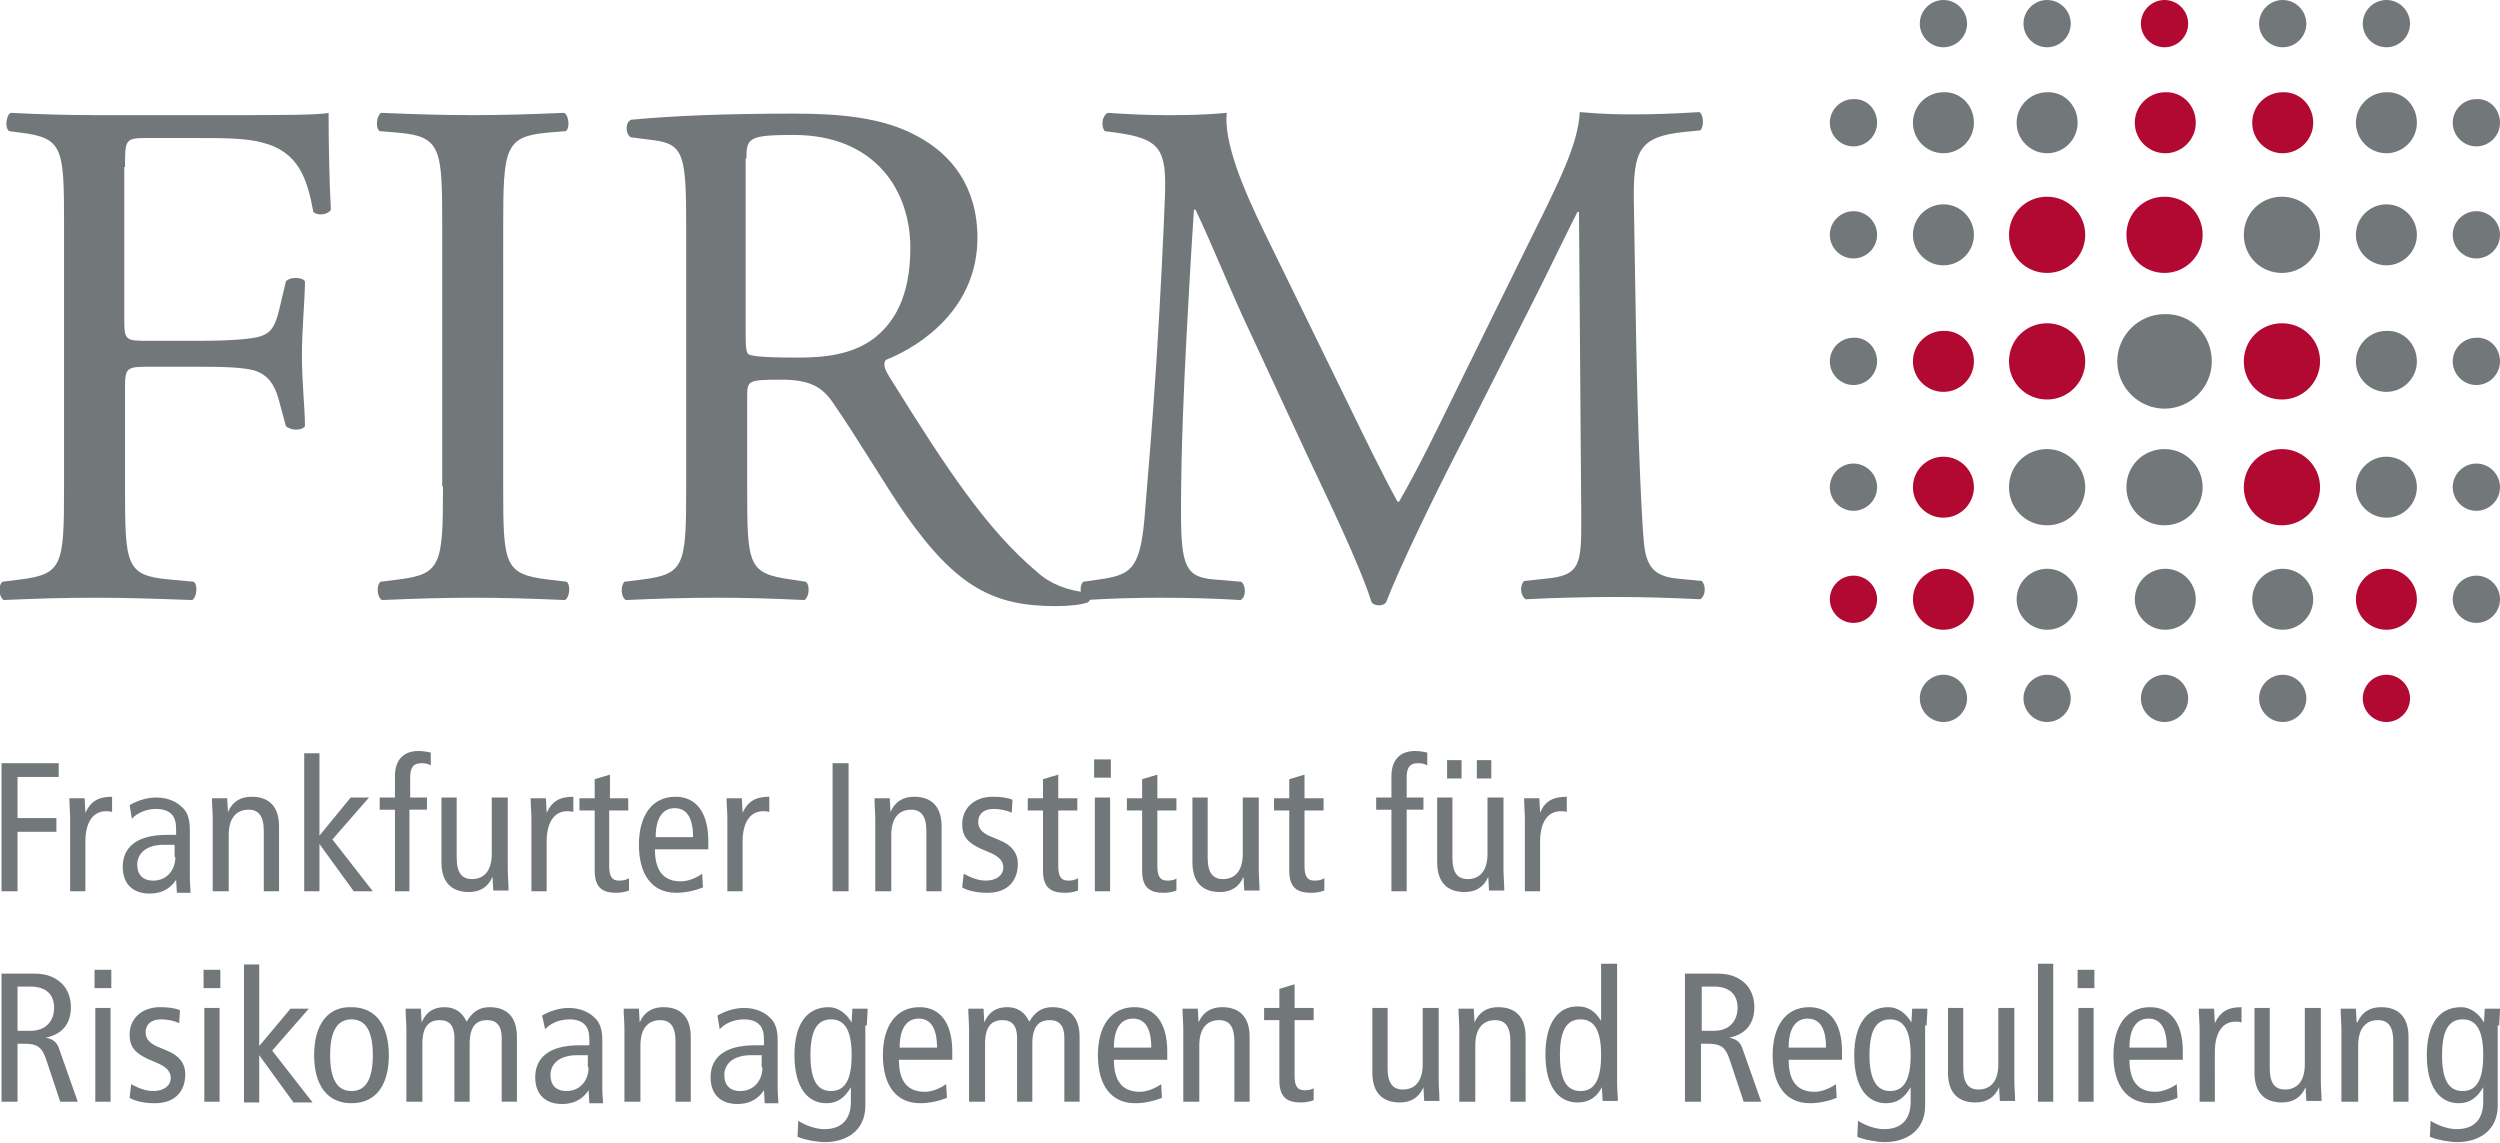 <?xml version="1.0" encoding="UTF-8"?> <svg xmlns="http://www.w3.org/2000/svg" xmlns:xlink="http://www.w3.org/1999/xlink" version="1.1" id="Firm_Logo" x="0px" y="0px" viewBox="0 0 327.9 149.9" xml:space="preserve"> <path fill="#72787A" d="M165.9,30.6c-3-6.1-5.4-12.1-5-15.8c-3.2,0.3-5.7,0.3-8,0.3c-2.4,0-4.7-0.1-7.6-0.3 c-0.8,0.4-0.9,1.8-0.4,2.4l1.5,0.2c5.8,0.8,6.6,2.2,6.4,8.2c-0.2,5.3-0.6,13.4-1.1,21.4c-0.6,9.5-1.1,14.8-1.6,21.1 c-0.6,6.7-1.9,7.3-5.9,7.9l-2.1,0.3c-0.6,0.5-0.4,1.9,0.2,2.4c3.3-0.2,6.7-0.3,9.8-0.3c3.6,0,7.4,0.1,10.6,0.3 c0.7-0.3,0.8-1.8,0.1-2.4l-3.6-0.3c-3.7-0.3-4.3-1.8-4.3-8.9c0-8.1,0.4-16.7,0.7-22.5c0.3-5.6,0.6-11.1,1-17.1h0.2 c2.1,4.4,4.1,9.4,6.1,13.8l8.6,18.5c2.2,4.7,6.8,14.1,8.4,19.2c0.2,0.3,0.7,0.4,0.9,0.4c0.4,0,0.8-0.1,1-0.4 c1.7-4.4,6-13.4,10.4-21.9l8.5-16.8c1.9-3.7,5.6-11.4,6.2-12.5h0.2l0.3,40c0,6.1,0,7.7-4.7,8.1l-2.8,0.3c-0.6,0.6-0.5,1.9,0.2,2.4 c3.9-0.2,8.2-0.3,11.6-0.3c3.5,0,7.4,0.1,11.3,0.3c0.7-0.4,0.8-1.8,0.2-2.4l-3.1-0.3c-4.5-0.4-4.4-3-4.7-7.8 c-0.8-13.8-0.9-31.5-1.1-41.7c-0.1-6.7,0.7-8.5,6.7-9.1l2-0.2c0.5-0.4,0.5-2-0.1-2.4c-3,0.2-6.1,0.3-8.5,0.3c-1.9,0-3.9,0-7.2-0.3 c-0.2,4.4-3,9.7-7.3,18.4l-9,18.3c-2.4,4.9-4.8,9.9-7.4,14.4h-0.2c-2.3-4.2-4.4-8.6-6.6-13.1L165.9,30.6z M97.9,20.8 c0-2.7,0.3-3.1,6.2-3.1c10.6,0,15.3,7.2,15.3,14.8c0,6.5-2.2,9.9-4.8,11.9c-2.8,2.1-6.4,2.5-9.9,2.5c-4.9,0-6.3-0.2-6.6-0.5 c-0.3-0.4-0.3-1.4-0.3-3.2V20.8z M90,64c0,10.1-0.2,11.3-5.7,12l-2.4,0.3c-0.6,0.7-0.4,2.1,0.2,2.4c4.5-0.2,8-0.3,12-0.3 c3.8,0,7.1,0.1,11.4,0.3c0.6-0.3,0.8-1.9,0.2-2.4l-2-0.3c-5.6-0.8-5.7-1.9-5.7-12V51.9c0-2,0.2-2.1,4.5-2.1c3.8,0,5.4,1,6.8,3.1 c3,4.3,6.9,10.9,9.4,14.5c6.8,9.7,11.7,12.1,19.8,12.1c1.8,0,3.4-0.2,4.2-0.5c0.5-0.4,0.4-1.1-0.1-1.3c-2.6-0.2-5-1.2-6.6-2.7 c-6.5-5.5-11.6-13.1-19.3-25.5c-0.5-0.8-1-1.7-0.5-2.3c4.8-1.9,12-6.9,12-16c0-6.7-3.4-11-8-13.4c-4.4-2.4-10.1-2.9-16-2.9 c-9.4,0-16,0.3-21.4,0.8C82,16,82,17.5,82.7,18l3.1,0.4c3.9,0.5,4.2,2.1,4.2,11.2V64z M58.1,63.8c0,10.2-0.2,11.5-5.8,12.2l-2.4,0.3 c-0.6,0.6-0.4,2.1,0.2,2.4c4.8-0.2,8.1-0.3,12.1-0.3c3.8,0,7.1,0.1,11.9,0.3c0.6-0.3,0.8-2,0.2-2.4L71.8,76c-5.7-0.7-5.8-2-5.8-12.2 V29.7c0-10.2,0.2-11.8,5.8-12.3l2.4-0.2c0.6-0.4,0.4-2.1-0.2-2.4c-4.8,0.2-8.1,0.3-11.9,0.3c-4,0-7.3-0.1-12.1-0.3 c-0.6,0.3-0.8,2-0.2,2.4l2.4,0.2c5.7,0.5,5.8,2.1,5.8,12.3V63.8z M16.4,21.9c0-3.6,0-3.8,2.9-3.8h5.8c4,0,7.2,0,9.3,0.6 c4.8,1.2,5.9,4.8,6.7,9.1c0.7,0.6,2,0.3,2.3-0.3c-0.2-3.6-0.3-8.2-0.3-12.7c-1.2,0.3-6.8,0.3-12.9,0.3H12.5c-3.8,0-7.1-0.1-11.1-0.3 c-0.6,0.3-0.8,2-0.2,2.4l1.5,0.2c5.6,0.7,5.7,2,5.7,12.1V64c0,10.1-0.2,11.3-5.7,12l-2.4,0.3c-0.6,0.6-0.4,2.1,0.2,2.4 c4.5-0.2,7.8-0.3,12-0.3c3.8,0,7.1,0.1,12.7,0.3c0.6-0.3,0.8-2,0.2-2.4L22.2,76c-5.7-0.5-5.8-1.9-5.8-12V50.7c0-2.5,0.3-2.6,3.2-2.6 H26c3.6,0,6,0.1,7.4,0.5c1.8,0.6,2.6,1.9,3.1,3.6l1,3.7c0.7,0.6,2.1,0.6,2.5,0c0-2.2-0.4-5.8-0.4-9.3c0-3.5,0.4-7.4,0.4-9.7 c-0.4-0.6-2-0.6-2.5,0l-0.9,3.8c-0.6,2.5-1.3,3-2.4,3.4C33,44.5,30,44.7,26,44.7h-6.5c-2.9,0-3.2,0-3.2-2.6V21.9z"></path> <path fill="#B20933" d="M246.2,78.6c0,1.7-1.4,3.1-3.1,3.1c-1.7,0-3.1-1.4-3.1-3.1c0-1.7,1.4-3.1,3.1-3.1 C244.8,75.5,246.2,76.9,246.2,78.6"></path> <path fill="#B20933" d="M258.9,47.4c0,2.2-1.8,4-4,4c-2.2,0-4-1.8-4-4c0-2.2,1.8-4,4-4C257.1,43.3,258.9,45.1,258.9,47.4"></path> <path fill="#B20933" d="M258.9,63.9c0,2.2-1.8,4-4,4c-2.2,0-4-1.8-4-4c0-2.2,1.8-4,4-4C257.1,59.9,258.9,61.7,258.9,63.9"></path> <path fill="#B20933" d="M258.9,78.6c0,2.2-1.8,4-4,4c-2.2,0-4-1.8-4-4c0-2.2,1.8-4,4-4C257.1,74.6,258.9,76.4,258.9,78.6"></path> <path fill="#B20933" d="M273.5,30.8c0,2.7-2.2,5-5,5c-2.8,0-5-2.2-5-5c0-2.8,2.2-5,5-5C271.2,25.8,273.5,28,273.5,30.8"></path> <path fill="#B20933" d="M273.5,47.4c0,2.7-2.2,5-5,5c-2.8,0-5-2.2-5-5c0-2.8,2.2-5,5-5C271.2,42.4,273.5,44.6,273.5,47.4"></path> <path fill="#B20933" d="M288,16.1c0,2.2-1.8,4-4,4c-2.2,0-4-1.8-4-4c0-2.2,1.8-4,4-4C286.2,12,288,13.8,288,16.1"></path> <path fill="#B20933" d="M288.9,30.8c0,2.7-2.2,5-5,5c-2.8,0-5-2.2-5-5c0-2.8,2.2-5,5-5C286.7,25.8,288.9,28,288.9,30.8"></path> <path fill="#B20933" d="M303.4,16.1c0,2.2-1.8,4-4,4c-2.2,0-4-1.8-4-4c0-2.2,1.8-4,4-4C301.6,12,303.4,13.8,303.4,16.1"></path> <path fill="#B20933" d="M304.3,47.4c0,2.7-2.2,5-5,5c-2.8,0-5-2.2-5-5c0-2.8,2.2-5,5-5C302.1,42.4,304.3,44.6,304.3,47.4"></path> <path fill="#B20933" d="M304.3,63.9c0,2.7-2.2,5-5,5c-2.8,0-5-2.2-5-5c0-2.8,2.2-5,5-5C302.1,58.9,304.3,61.2,304.3,63.9"></path> <path fill="#72787A" d="M302.5,91.6c0,1.7-1.4,3.1-3.1,3.1c-1.7,0-3.1-1.4-3.1-3.1c0-1.7,1.4-3.1,3.1-3.1 C301.1,88.5,302.5,89.9,302.5,91.6"></path> <path fill="#B20933" d="M317,78.6c0,2.2-1.8,4-4,4c-2.2,0-4-1.8-4-4c0-2.2,1.8-4,4-4C315.2,74.6,317,76.4,317,78.6"></path> <path fill="#B20933" d="M316.1,91.6c0,1.7-1.4,3.1-3.1,3.1c-1.7,0-3.1-1.4-3.1-3.1c0-1.7,1.4-3.1,3.1-3.1 C314.7,88.5,316.1,89.9,316.1,91.6"></path> <path fill="#B20933" d="M287,3.1c0,1.7-1.4,3.1-3.1,3.1c-1.7,0-3.1-1.4-3.1-3.1c0-1.7,1.4-3.1,3.1-3.1C285.6,0,287,1.4,287,3.1"></path> <path fill="#72787A" d="M272.5,16.1c0,2.2-1.8,4-4,4c-2.2,0-4-1.8-4-4c0-2.2,1.8-4,4-4C270.7,12,272.5,13.8,272.5,16.1"></path> <path fill="#72787A" d="M246.2,16.1c0,1.7-1.4,3.1-3.1,3.1c-1.7,0-3.1-1.4-3.1-3.1c0-1.7,1.4-3.1,3.1-3.1 C244.8,12.9,246.2,14.3,246.2,16.1"></path> <path fill="#72787A" d="M246.2,30.8c0,1.7-1.4,3.1-3.1,3.1c-1.7,0-3.1-1.4-3.1-3.1c0-1.7,1.4-3.1,3.1-3.1 C244.8,27.7,246.2,29.1,246.2,30.8"></path> <path fill="#72787A" d="M246.2,47.4c0,1.7-1.4,3.1-3.1,3.1c-1.7,0-3.1-1.4-3.1-3.1c0-1.7,1.4-3.1,3.1-3.1 C244.8,44.2,246.2,45.6,246.2,47.4"></path> <path fill="#72787A" d="M246.2,63.9c0,1.7-1.4,3.1-3.1,3.1c-1.7,0-3.1-1.4-3.1-3.1c0-1.7,1.4-3.1,3.1-3.1 C244.8,60.8,246.2,62.2,246.2,63.9"></path> <path fill="#72787A" d="M258,3.1c0,1.7-1.4,3.1-3.1,3.1c-1.7,0-3.1-1.4-3.1-3.1c0-1.7,1.4-3.1,3.1-3.1C256.6,0,258,1.4,258,3.1"></path> <path fill="#72787A" d="M258.9,16.1c0,2.2-1.8,4-4,4c-2.2,0-4-1.8-4-4c0-2.2,1.8-4,4-4C257.1,12,258.9,13.8,258.9,16.1"></path> <path fill="#72787A" d="M258.9,30.8c0,2.2-1.8,4-4,4c-2.2,0-4-1.8-4-4c0-2.2,1.8-4,4-4C257.1,26.8,258.9,28.6,258.9,30.8"></path> <path fill="#72787A" d="M258,91.6c0,1.7-1.4,3.1-3.1,3.1c-1.7,0-3.1-1.4-3.1-3.1c0-1.7,1.4-3.1,3.1-3.1 C256.6,88.5,258,89.9,258,91.6"></path> <path fill="#72787A" d="M271.6,3.1c0,1.7-1.4,3.1-3.1,3.1c-1.7,0-3.1-1.4-3.1-3.1c0-1.7,1.4-3.1,3.1-3.1 C270.2,0,271.6,1.4,271.6,3.1"></path> <path fill="#72787A" d="M273.5,63.9c0,2.7-2.2,5-5,5c-2.8,0-5-2.2-5-5c0-2.8,2.2-5,5-5C271.2,58.9,273.5,61.2,273.5,63.9"></path> <path fill="#72787A" d="M272.5,78.6c0,2.2-1.8,4-4,4c-2.2,0-4-1.8-4-4c0-2.2,1.8-4,4-4C270.7,74.6,272.5,76.4,272.5,78.6"></path> <path fill="#72787A" d="M271.6,91.6c0,1.7-1.4,3.1-3.1,3.1c-1.7,0-3.1-1.4-3.1-3.1c0-1.7,1.4-3.1,3.1-3.1 C270.2,88.5,271.6,89.9,271.6,91.6"></path> <path fill="#72787A" d="M290.1,47.4c0,3.4-2.8,6.2-6.2,6.2c-3.4,0-6.2-2.8-6.2-6.2c0-3.4,2.8-6.2,6.2-6.2 C287.4,41.1,290.1,43.9,290.1,47.4"></path> <path fill="#72787A" d="M288.9,63.9c0,2.7-2.2,5-5,5c-2.8,0-5-2.2-5-5c0-2.8,2.2-5,5-5C286.7,58.9,288.9,61.2,288.9,63.9"></path> <path fill="#72787A" d="M288,78.6c0,2.2-1.8,4-4,4c-2.2,0-4-1.8-4-4c0-2.2,1.8-4,4-4C286.2,74.6,288,76.4,288,78.6"></path> <path fill="#72787A" d="M287,91.6c0,1.7-1.4,3.1-3.1,3.1c-1.7,0-3.1-1.4-3.1-3.1c0-1.7,1.4-3.1,3.1-3.1 C285.6,88.5,287,89.9,287,91.6"></path> <path fill="#72787A" d="M302.5,3.1c0,1.7-1.4,3.1-3.1,3.1c-1.7,0-3.1-1.4-3.1-3.1c0-1.7,1.4-3.1,3.1-3.1 C301.1,0,302.5,1.4,302.5,3.1"></path> <path fill="#72787A" d="M304.3,30.8c0,2.7-2.2,5-5,5c-2.8,0-5-2.2-5-5c0-2.8,2.2-5,5-5C302.1,25.8,304.3,28,304.3,30.8"></path> <path fill="#72787A" d="M303.4,78.6c0,2.2-1.8,4-4,4c-2.2,0-4-1.8-4-4c0-2.2,1.8-4,4-4C301.6,74.6,303.4,76.4,303.4,78.6"></path> <path fill="#72787A" d="M316.1,3.1c0,1.7-1.4,3.1-3.1,3.1c-1.7,0-3.1-1.4-3.1-3.1c0-1.7,1.4-3.1,3.1-3.1 C314.7,0,316.1,1.4,316.1,3.1"></path> <path fill="#72787A" d="M317,16.1c0,2.2-1.8,4-4,4c-2.2,0-4-1.8-4-4c0-2.2,1.8-4,4-4C315.2,12,317,13.8,317,16.1"></path> <path fill="#72787A" d="M317,30.8c0,2.2-1.8,4-4,4c-2.2,0-4-1.8-4-4c0-2.2,1.8-4,4-4C315.2,26.8,317,28.6,317,30.8"></path> <path fill="#72787A" d="M317,47.4c0,2.2-1.8,4-4,4c-2.2,0-4-1.8-4-4c0-2.2,1.8-4,4-4C315.2,43.3,317,45.1,317,47.4"></path> <path fill="#72787A" d="M317,63.9c0,2.2-1.8,4-4,4c-2.2,0-4-1.8-4-4c0-2.2,1.8-4,4-4C315.2,59.9,317,61.7,317,63.9"></path> <path fill="#72787A" d="M327.9,16.1c0,1.7-1.4,3.1-3.1,3.1c-1.7,0-3.1-1.4-3.1-3.1c0-1.7,1.4-3.1,3.1-3.1 C326.5,12.9,327.9,14.3,327.9,16.1"></path> <path fill="#72787A" d="M327.9,30.8c0,1.7-1.4,3.1-3.1,3.1c-1.7,0-3.1-1.4-3.1-3.1c0-1.7,1.4-3.1,3.1-3.1 C326.5,27.7,327.9,29.1,327.9,30.8"></path> <path fill="#72787A" d="M327.9,47.4c0,1.7-1.4,3.1-3.1,3.1c-1.7,0-3.1-1.4-3.1-3.1c0-1.7,1.4-3.1,3.1-3.1 C326.5,44.2,327.9,45.6,327.9,47.4"></path> <path fill="#72787A" d="M327.9,63.9c0,1.7-1.4,3.1-3.1,3.1c-1.7,0-3.1-1.4-3.1-3.1c0-1.7,1.4-3.1,3.1-3.1 C326.5,60.8,327.9,62.2,327.9,63.9"></path> <path fill="#72787A" d="M327.9,78.6c0,1.7-1.4,3.1-3.1,3.1c-1.7,0-3.1-1.4-3.1-3.1c0-1.7,1.4-3.1,3.1-3.1 C326.5,75.5,327.9,76.9,327.9,78.6"></path> <path fill="#72787A" d="M200,116.9h2v-6.5c0-2.7,1.1-4,2.7-4c0.3,0,0.5,0,0.8,0.1v-2c-1.8,0-2.9,0.6-3.5,2.1h0l-0.1-1.9h-2 c0,0.9,0.1,1.8,0.1,2.7V116.9z M193.7,102.1h1.9v-2.4h-1.9V102.1z M189.8,102.1h1.9v-2.4h-1.9V102.1z M197.1,104.6h-2v7.4 c0,2.2-1,3.3-2.6,3.3c-1.3,0-2-0.8-2-2.8v-7.9h-2v8.5c0,2.7,1.4,3.9,3.6,3.9c1.4,0,2.5-0.6,3.1-2h0l0.1,1.8h2c0-0.9-0.1-1.8-0.1-2.7 V104.6z M182.5,116.9h2v-10.7h2.2v-1.6h-2.2V102c0-1.2,0.3-1.9,1.5-1.9c0.5,0,0.9,0.1,1.2,0.3v-1.7c-0.5-0.1-1-0.2-1.6-0.2 c-2.1,0-3.1,1.3-3.1,3.3v2.8h-2v1.6h2V116.9z M173.7,115.2c-0.4,0.2-0.7,0.3-1.3,0.3c-0.9,0-1.3-0.5-1.3-1.9v-7.3h2.5v-1.6h-2.5 v-3.1l-2,0.6v2.5h-2v1.6h2v7.9c0,2.2,1,2.9,2.9,2.9c0.6,0,1.2-0.1,1.7-0.3V115.2z M165,104.6h-2v7.4c0,2.2-1,3.3-2.6,3.3 c-1.3,0-2-0.8-2-2.8v-7.9h-2v8.5c0,2.7,1.4,3.9,3.6,3.9c1.4,0,2.5-0.6,3.1-2h0l0.1,1.8h2c0-0.9-0.1-1.8-0.1-2.7V104.6z M154.4,115.2 c-0.4,0.2-0.7,0.3-1.3,0.3c-0.9,0-1.3-0.5-1.3-1.9v-7.3h2.5v-1.6h-2.5v-3.1l-2,0.6v2.5h-2v1.6h2v7.9c0,2.2,1,2.9,2.8,2.9 c0.6,0,1.2-0.1,1.7-0.3V115.2z M143.5,102h2.2v-2.4h-2.2V102z M143.6,116.9h2v-12.3h-2V116.9z M141.4,115.2 c-0.4,0.2-0.7,0.3-1.3,0.3c-0.9,0-1.3-0.5-1.3-1.9v-7.3h2.5v-1.6h-2.5v-3.1l-2,0.6v2.5h-2v1.6h2v7.9c0,2.2,1,2.9,2.9,2.9 c0.6,0,1.2-0.1,1.7-0.3V115.2z M126.2,116.4c0.9,0.5,2.1,0.7,3.3,0.7c2.8,0,4-1.7,4-3.8c0-1.5-0.9-2.5-2.4-3.1l-0.7-0.3 c-1.4-0.5-2.1-1.1-2.1-2.1c0-1,0.7-1.7,2-1.7c0.9,0,1.8,0.2,2.4,0.5l0.1-1.7c-0.7-0.3-1.6-0.4-2.6-0.4c-2.4,0-4,1.5-4,3.6 c0,1.6,0.7,2.4,2.4,3.2l1.4,0.6c1.1,0.5,1.6,1.1,1.6,1.9c0,0.9-0.8,1.7-2.3,1.7c-1,0-2-0.4-2.9-0.9L126.2,116.4z M114.9,116.9h2 v-7.4c0-2.2,1-3.3,2.6-3.3c1.3,0,2,0.8,2,2.8v7.9h2v-8.5c0-2.7-1.4-3.9-3.6-3.9c-1.4,0-2.5,0.6-3.1,2h0l-0.1-1.8h-2 c0,0.9,0.1,1.8,0.1,2.7V116.9z M109.2,116.9h2.1v-16.8h-2.1V116.9z M95.4,116.9h2v-6.5c0-2.7,1.1-4,2.7-4c0.3,0,0.5,0,0.8,0.1v-2 c-1.8,0-2.8,0.6-3.5,2.1h0l-0.1-1.9h-2c0,0.9,0.1,1.8,0.1,2.7V116.9z M86,109.8c0-2.9,1.2-3.8,2.5-3.8c1.6,0,2.4,1.3,2.4,3.8H86z M92.9,111.4v-1.1c0-3.6-1.5-5.8-4.3-5.8c-3.1,0-4.8,2.5-4.8,6.3c0,3.9,1.7,6.3,4.9,6.3c1.2,0,2.5-0.3,3.5-0.7l-0.1-1.8 c-0.7,0.5-1.8,1-2.8,1c-2.2,0-3.4-1.3-3.4-4.2H92.9z M82.5,115.2c-0.4,0.2-0.7,0.3-1.3,0.3c-0.9,0-1.3-0.5-1.3-1.9v-7.3h2.5v-1.6H80 v-3.1l-2,0.6v2.5h-2v1.6h2v7.9c0,2.2,1,2.9,2.8,2.9c0.6,0,1.2-0.1,1.7-0.3V115.2z M69.7,116.9h2v-6.5c0-2.7,1.1-4,2.7-4 c0.3,0,0.5,0,0.8,0.1v-2c-1.8,0-2.8,0.6-3.5,2.1h0l-0.1-1.9h-2c0,0.9,0.1,1.8,0.1,2.7V116.9z M66.5,104.6h-2v7.4 c0,2.2-1,3.3-2.6,3.3c-1.3,0-2-0.8-2-2.8v-7.9h-2v8.5c0,2.7,1.4,3.9,3.6,3.9c1.4,0,2.5-0.6,3.1-2h0l0.1,1.8h2c0-0.9-0.1-1.8-0.1-2.7 V104.6z M51.7,116.9h2v-10.7H56v-1.6h-2.2V102c0-1.2,0.3-1.9,1.5-1.9c0.5,0,0.9,0.1,1.2,0.3v-1.7c-0.5-0.1-1-0.2-1.6-0.2 c-2.1,0-3.1,1.3-3.1,3.3v2.8h-2v1.6h2V116.9z M41.9,109.6V98.8h-2v18.1h2v-6.2h0l4.5,6.2h2.5l-5.3-6.8l4.8-5.5h-2.4L41.9,109.6z M28,116.9h2v-7.4c0-2.2,1-3.3,2.6-3.3c1.3,0,2,0.8,2,2.8v7.9h2v-8.5c0-2.7-1.4-3.9-3.6-3.9c-1.4,0-2.5,0.6-3.1,2h0l-0.1-1.8h-2 c0,0.9,0.1,1.8,0.1,2.7V116.9z M23,112.4c0,1.7-1.1,3.1-2.9,3.1c-1.4,0-2.1-0.8-2.1-2.1c0-1.4,1.1-2.6,3.5-2.6c0.6,0,1.1,0,1.4,0 V112.4z M17.3,107.4c0.7-0.8,1.9-1.3,3.2-1.3c0.8,0,1.6,0.2,2.1,0.8c0.4,0.5,0.5,1.1,0.5,2v0.6h-1.2c-4.2,0-5.8,1.8-5.8,4.2 c0,2.4,1.5,3.5,3.5,3.5c1.9,0,2.9-0.9,3.5-1.8h0l0.1,1.7H25c0-0.4-0.1-1.2-0.1-1.9v-6.4c0-1.7-0.5-2.5-1.1-3 c-0.4-0.4-1.5-1.2-3.3-1.2c-1.2,0-2.5,0.4-3.5,1L17.3,107.4z M9.2,116.9h2v-6.5c0-2.7,1.1-4,2.7-4c0.3,0,0.5,0,0.8,0.1v-2 c-1.8,0-2.8,0.6-3.5,2.1h0l-0.1-1.9h-2c0,0.9,0.1,1.8,0.1,2.7V116.9z M0.2,116.9h2.1v-7.8h5.1v-1.8H2.3v-5.4h5.4v-1.8H0.2V116.9z"></path> <path fill="#72787A" d="M327.8,134.5c0-0.7,0.1-1.5,0.1-2.2h-2l-0.1,1.8h0c-0.7-1.2-1.8-2-3-2c-2.8,0-4.5,2.1-4.5,6.3 c0,4.2,1.7,6.3,4.2,6.3c1.4,0,2.4-0.7,3.2-2.1h0v1.9c0,2.1-1,3.6-3.5,3.6c-1.1,0-2.5-0.5-3.4-1.1l-0.1,2.1c0.9,0.4,2.6,0.7,3.6,0.7 c2.7,0,5.3-1.4,5.3-4.8V134.5z M320.3,138.4c0-3.1,0.8-4.7,2.7-4.7s2.7,1.6,2.7,4.7s-0.8,4.7-2.7,4.7S320.3,141.5,320.3,138.4 M307.3,144.5h2v-7.4c0-2.2,1-3.3,2.6-3.3c1.3,0,2,0.8,2,2.8v7.9h2V136c0-2.7-1.4-3.9-3.6-3.9c-1.4,0-2.5,0.6-3.1,2h-0.1l-0.1-1.8 h-2c0,0.9,0.1,1.8,0.1,2.7V144.5z M304.3,132.2h-2v7.4c0,2.2-1,3.3-2.6,3.3c-1.3,0-2-0.8-2-2.8v-7.9h-2v8.5c0,2.7,1.4,3.9,3.6,3.9 c1.4,0,2.5-0.6,3.1-2h0l0.1,1.8h2c0-0.9-0.1-1.8-0.1-2.7V132.2z M288.5,144.5h2V138c0-2.7,1.1-4,2.7-4c0.3,0,0.5,0,0.8,0.1v-2 c-1.8,0-2.8,0.6-3.5,2.1h0l-0.1-1.9h-2c0,0.9,0.1,1.8,0.1,2.7V144.5z M279.3,137.4c0-2.9,1.2-3.8,2.5-3.8c1.6,0,2.4,1.3,2.4,3.8 H279.3z M286.3,139v-1.1c0-3.6-1.5-5.8-4.3-5.8c-3.1,0-4.8,2.5-4.8,6.3c0,3.9,1.7,6.3,5,6.3c1.2,0,2.5-0.3,3.4-0.7l-0.1-1.8 c-0.7,0.5-1.8,1-2.8,1c-2.2,0-3.4-1.3-3.4-4.2H286.3z M272.5,129.6h2.2v-2.4h-2.2V129.6z M272.6,144.5h2v-12.3h-2V144.5z M267.3,144.5h2v-18.1h-2V144.5z M264.1,132.2h-2v7.4c0,2.2-1,3.3-2.6,3.3c-1.3,0-2-0.8-2-2.8v-7.9h-2v8.5c0,2.7,1.4,3.9,3.6,3.9 c1.4,0,2.5-0.6,3.1-2h0l0.1,1.8h2c0-0.9-0.1-1.8-0.1-2.7V132.2z M252.7,134.5c0-0.7,0.1-1.5,0.1-2.2h-2l-0.1,1.8h0 c-0.7-1.2-1.8-2-3-2c-2.7,0-4.5,2.1-4.5,6.3c0,4.2,1.7,6.3,4.2,6.3c1.4,0,2.4-0.7,3.2-2.1h0v1.9c0,2.1-1,3.6-3.5,3.6 c-1.1,0-2.5-0.5-3.4-1.1l-0.1,2.1c0.9,0.4,2.6,0.7,3.6,0.7c2.7,0,5.3-1.4,5.3-4.8V134.5z M245.2,138.4c0-3.1,0.8-4.7,2.7-4.7 c1.9,0,2.7,1.6,2.7,4.7s-0.8,4.7-2.7,4.7C246.1,143.1,245.2,141.5,245.2,138.4 M234.6,137.4c0-2.9,1.2-3.8,2.5-3.8 c1.6,0,2.4,1.3,2.4,3.8H234.6z M241.6,139v-1.1c0-3.6-1.5-5.8-4.3-5.8c-3.1,0-4.8,2.5-4.8,6.3c0,3.9,1.7,6.3,4.9,6.3 c1.2,0,2.5-0.3,3.5-0.7l-0.1-1.8c-0.7,0.5-1.8,1-2.8,1c-2.2,0-3.4-1.3-3.4-4.2H241.6z M223.1,129.4h1.7c1.9,0,3.1,0.9,3.1,2.8 c0,1.5-0.9,3-3.1,3h-1.6V129.4z M221,144.5h2.1v-7.6h1c1.6,0,2.2,0.5,2.7,1.9l1.9,5.7h2.3l-2.4-6.8c-0.3-1-0.8-1.4-1.8-1.6v0 c2.5-0.5,3.3-2.2,3.3-4c0-1.2-0.4-2.4-1.3-3.2c-0.8-0.7-1.8-1.2-3.6-1.2H221V144.5z M212,126.4h-2v7.5h0c-0.8-1.3-1.7-1.9-3.1-1.9 c-2.5,0-4.2,2.1-4.2,6.3c0,4.2,1.7,6.3,4.2,6.3c1.8,0,2.7-1,3.2-2h0l0.1,1.8h2c0-0.7-0.1-1.5-0.1-2.3V126.4z M210,138.4 c0,3.1-0.8,4.7-2.7,4.7c-1.9,0-2.7-1.6-2.7-4.7s0.8-4.7,2.7-4.7C209.2,133.7,210,135.3,210,138.4 M191.5,144.5h2v-7.4 c0-2.2,1-3.3,2.6-3.3c1.3,0,2,0.8,2,2.8v7.9h2V136c0-2.7-1.4-3.9-3.6-3.9c-1.4,0-2.5,0.6-3.1,2h0l-0.1-1.8h-2c0,0.9,0.1,1.8,0.1,2.7 V144.5z M188.6,132.2h-2v7.4c0,2.2-1,3.3-2.6,3.3c-1.3,0-2-0.8-2-2.8v-7.9h-2v8.5c0,2.7,1.4,3.9,3.6,3.9c1.4,0,2.5-0.6,3.1-2h0 l0.1,1.8h2c0-0.9-0.1-1.8-0.1-2.7V132.2z M172.4,142.7c-0.4,0.2-0.7,0.3-1.3,0.3c-0.9,0-1.3-0.5-1.3-1.9v-7.3h2.5v-1.6h-2.5v-3.1 l-2,0.6v2.5h-2v1.6h2v7.9c0,2.2,1,2.9,2.8,2.9c0.6,0,1.2-0.1,1.7-0.3V142.7z M155.3,144.5h2v-7.4c0-2.2,1-3.3,2.6-3.3 c1.3,0,2,0.8,2,2.8v7.9h2V136c0-2.7-1.4-3.9-3.6-3.9c-1.4,0-2.5,0.6-3.1,2h0l-0.1-1.8h-2c0,0.9,0.1,1.8,0.1,2.7V144.5z M146.1,137.4 c0-2.9,1.2-3.8,2.5-3.8c1.6,0,2.4,1.3,2.4,3.8H146.1z M153.1,139v-1.1c0-3.6-1.5-5.8-4.3-5.8c-3.1,0-4.8,2.5-4.8,6.3 c0,3.9,1.7,6.3,4.9,6.3c1.2,0,2.5-0.3,3.5-0.7l-0.1-1.8c-0.7,0.5-1.8,1-2.8,1c-2.2,0-3.4-1.3-3.4-4.2H153.1z M127.2,144.5h2v-7.6 c0-2.2,0.8-3.1,2.3-3.1c1.2,0,1.9,0.7,1.9,2.3v8.4h2v-7.6c0-2.2,0.8-3.1,2.3-3.1c1.2,0,1.9,0.7,1.9,2.3v8.4h2V136 c0-2.7-1.4-3.9-3.6-3.9c-1.4,0-2.3,0.7-3,1.9c-0.6-1.3-1.6-1.9-2.9-1.9c-1.4,0-2.4,0.6-3,2h0l-0.1-1.8h-2c0,0.9,0.1,1.8,0.1,2.7 V144.5z M118,137.4c0-2.9,1.2-3.8,2.5-3.8c1.6,0,2.4,1.3,2.4,3.8H118z M124.9,139v-1.1c0-3.6-1.5-5.8-4.3-5.8 c-3.1,0-4.8,2.5-4.8,6.3c0,3.9,1.7,6.3,4.9,6.3c1.2,0,2.5-0.3,3.5-0.7l-0.1-1.8c-0.7,0.5-1.8,1-2.8,1c-2.2,0-3.4-1.3-3.4-4.2H124.9z M113.7,134.5c0-0.7,0.1-1.5,0.1-2.2h-2l-0.1,1.8h0c-0.7-1.2-1.8-2-3-2c-2.8,0-4.5,2.1-4.5,6.3c0,4.2,1.7,6.3,4.2,6.3 c1.4,0,2.4-0.7,3.2-2.1h0v1.9c0,2.1-1,3.6-3.5,3.6c-1.1,0-2.5-0.5-3.4-1.1l-0.1,2.1c0.9,0.4,2.6,0.7,3.6,0.7c2.7,0,5.3-1.4,5.3-4.8 V134.5z M106.3,138.4c0-3.1,0.8-4.7,2.7-4.7c1.9,0,2.7,1.6,2.7,4.7s-0.8,4.7-2.7,4.7C107.1,143.1,106.3,141.5,106.3,138.4 M100,140 c0,1.7-1.1,3.1-2.9,3.1c-1.4,0-2.1-0.8-2.1-2.1c0-1.4,1.1-2.6,3.5-2.6c0.6,0,1.1,0,1.4,0V140z M94.4,135c0.7-0.8,1.9-1.3,3.2-1.3 c0.8,0,1.6,0.2,2.1,0.8c0.4,0.5,0.5,1.1,0.5,2v0.6h-1.2c-4.2,0-5.8,1.8-5.8,4.2c0,2.4,1.5,3.5,3.5,3.5c1.9,0,2.9-0.9,3.5-1.8h0 l0.1,1.7h1.8c0-0.4-0.1-1.2-0.1-1.9v-6.4c0-1.7-0.5-2.5-1.1-3c-0.4-0.4-1.5-1.2-3.3-1.2c-1.2,0-2.5,0.4-3.5,1L94.4,135z M82,144.5h2 v-7.4c0-2.2,1-3.3,2.6-3.3c1.3,0,2,0.8,2,2.8v7.9h2V136c0-2.7-1.4-3.9-3.6-3.9c-1.4,0-2.5,0.6-3.1,2h0l-0.1-1.8h-2 c0,0.9,0.1,1.8,0.1,2.7V144.5z M77.2,140c0,1.7-1.1,3.1-2.9,3.1c-1.4,0-2.1-0.8-2.1-2.1c0-1.4,1.1-2.6,3.5-2.6c0.6,0,1.1,0,1.4,0 V140z M71.5,135c0.7-0.8,1.9-1.3,3.2-1.3c0.8,0,1.6,0.2,2.1,0.8c0.4,0.5,0.5,1.1,0.5,2v0.6H76c-4.2,0-5.8,1.8-5.8,4.2 c0,2.4,1.5,3.5,3.5,3.5c1.9,0,2.9-0.9,3.5-1.8h0l0.1,1.7h1.8c0-0.4-0.1-1.2-0.1-1.9v-6.4c0-1.7-0.5-2.5-1.1-3 c-0.4-0.4-1.5-1.2-3.3-1.2c-1.2,0-2.5,0.4-3.5,1L71.5,135z M53.4,144.5h2v-7.6c0-2.2,0.8-3.1,2.3-3.1c1.2,0,1.9,0.7,1.9,2.3v8.4h2 v-7.6c0-2.2,0.8-3.1,2.3-3.1c1.2,0,1.9,0.7,1.9,2.3v8.4h2V136c0-2.7-1.4-3.9-3.6-3.9c-1.4,0-2.3,0.7-3,1.9c-0.6-1.3-1.6-1.9-2.9-1.9 c-1.4,0-2.4,0.6-3,2h0l-0.1-1.8h-2c0,0.9,0.1,1.8,0.1,2.7V144.5z M41.2,138.4c0,3.9,1.7,6.3,4.9,6.3c3.3,0,4.9-2.5,4.9-6.3 c0-3.9-1.7-6.3-4.9-6.3C42.9,132,41.2,134.5,41.2,138.4 M43.3,138.4c0-3.1,0.9-4.7,2.8-4.7c1.9,0,2.8,1.6,2.8,4.7s-0.9,4.7-2.8,4.7 C44.2,143.1,43.3,141.5,43.3,138.4 M34,137.2v-10.7h-2v18.1h2v-6.2h0l4.5,6.2H41l-5.3-6.8l4.8-5.5h-2.4L34,137.2z M26.7,129.6h2.2 v-2.4h-2.2V129.6z M26.8,144.5h2v-12.3h-2V144.5z M17,144c0.9,0.5,2.1,0.7,3.3,0.7c2.8,0,4-1.7,4-3.8c0-1.5-0.9-2.5-2.4-3.1 l-0.7-0.3c-1.4-0.5-2.1-1.1-2.1-2.1c0-1,0.7-1.7,2-1.7c0.9,0,1.8,0.2,2.4,0.5l0.1-1.7c-0.7-0.3-1.6-0.4-2.6-0.4c-2.4,0-4,1.5-4,3.6 c0,1.6,0.7,2.4,2.4,3.2l1.4,0.6c1.1,0.5,1.6,1.1,1.6,1.9c0,0.9-0.8,1.7-2.3,1.7c-1,0-2-0.4-2.9-0.9L17,144z M12.4,129.6h2.2v-2.4 h-2.2V129.6z M12.5,144.5h2v-12.3h-2V144.5z M2.3,129.4H4c1.9,0,3.1,0.9,3.1,2.8c0,1.5-0.9,3-3.1,3H2.3V129.4z M0.2,144.5h2.1v-7.6 h1c1.6,0,2.2,0.5,2.7,1.9l1.9,5.7h2.3l-2.4-6.8c-0.3-1-0.8-1.4-1.8-1.6v0c2.5-0.5,3.3-2.2,3.3-4c0-1.2-0.4-2.4-1.3-3.2 c-0.8-0.7-1.8-1.2-3.5-1.2H0.2V144.5z"></path> </svg> 